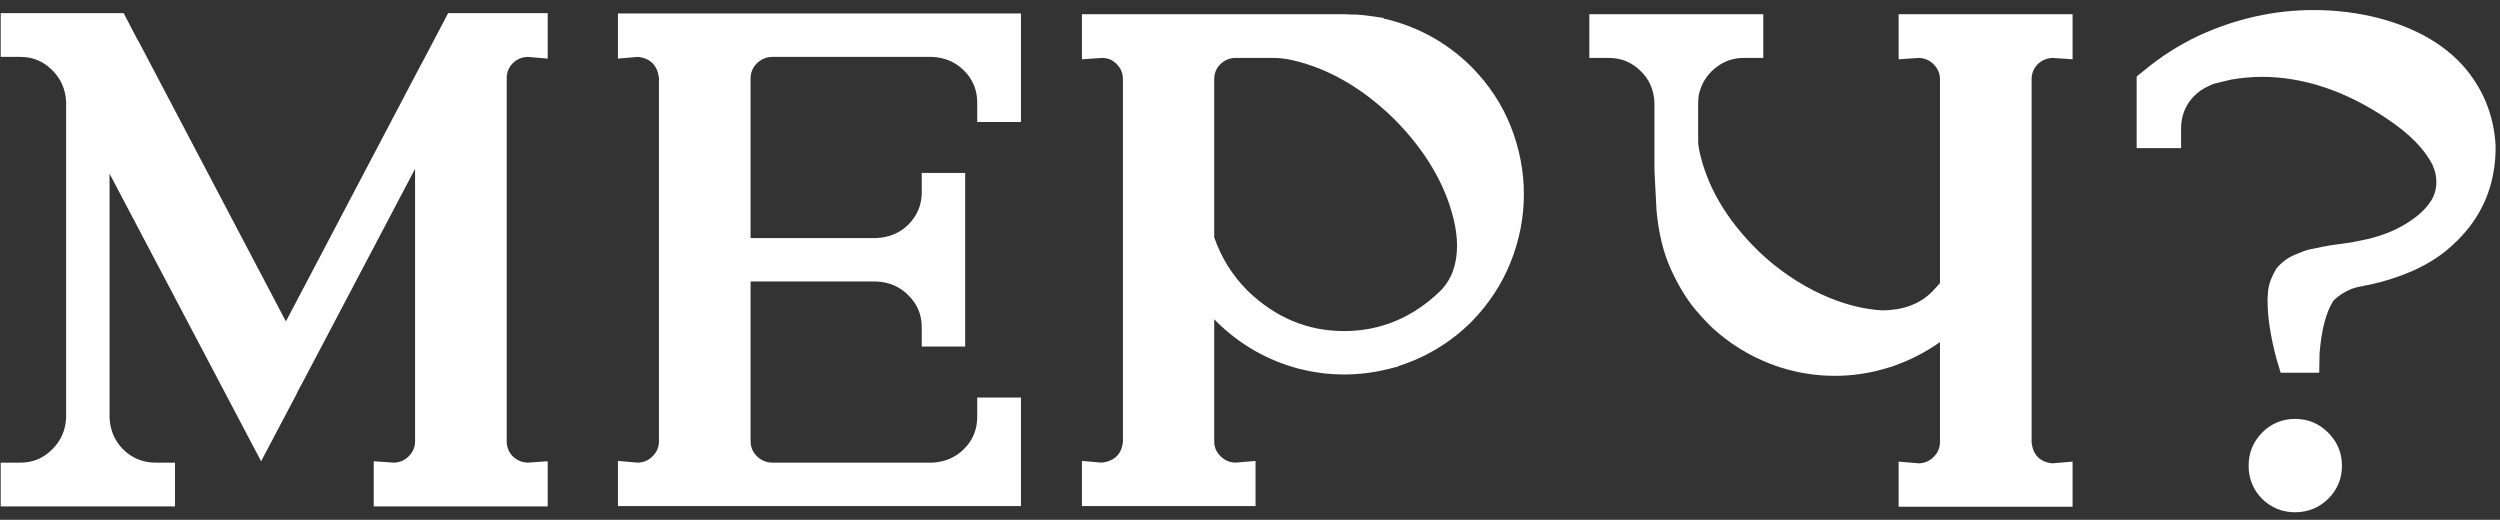 <?xml version="1.0" encoding="UTF-8"?> <svg xmlns="http://www.w3.org/2000/svg" width="202" height="42" viewBox="0 0 202 42" fill="none"><rect x="0" y="0" width="202" height="42" fill="#333333" stroke="none"/><path d="M0.056 1.061H9.992L11.049 3.093L11.272 3.482L23.101 25.971L33.788 5.653L34.456 4.401L36.209 1.061H44.253V4.735L42.639 4.596C42.156 4.614 41.748 4.791 41.414 5.125C41.099 5.458 40.941 5.857 40.941 6.321V35.656C40.941 36.12 41.099 36.519 41.414 36.853C41.748 37.187 42.156 37.363 42.639 37.382L44.253 37.27V40.916H30.198V37.27L31.84 37.382C32.322 37.363 32.721 37.187 33.037 36.853C33.371 36.519 33.538 36.12 33.538 35.656V13.641L24.687 30.452L24.047 31.648L23.991 31.788L21.097 37.27L8.851 14.031V33.708C8.888 34.747 9.259 35.619 9.964 36.324C10.688 37.029 11.56 37.382 12.58 37.382H14.139V40.916H0.056V37.382H1.642C2.644 37.382 3.498 37.029 4.203 36.324C4.926 35.619 5.307 34.747 5.344 33.708V8.27C5.307 7.23 4.926 6.358 4.203 5.653C3.498 4.948 2.644 4.596 1.642 4.596H0.056V1.061Z" fill="white"></path><path d="M82.494 32.122V40.889H49.931V37.243L51.545 37.382C52.027 37.363 52.426 37.187 52.742 36.853C53.076 36.519 53.243 36.12 53.243 35.656V6.293C53.113 5.273 52.547 4.707 51.545 4.596L49.931 4.735V1.089H82.494V9.856H78.96V8.297C78.96 7.277 78.607 6.414 77.902 5.709C77.197 5.004 76.325 4.633 75.286 4.596H62.372C61.889 4.614 61.481 4.791 61.147 5.125C60.813 5.458 60.646 5.867 60.646 6.349V19.235H70.777C71.835 19.198 72.716 18.827 73.421 18.122C74.126 17.398 74.478 16.536 74.478 15.534V13.975H77.985V28.002H74.478V26.444C74.478 25.442 74.126 24.588 73.421 23.883C72.716 23.16 71.835 22.779 70.777 22.742H60.646V35.628C60.646 36.111 60.813 36.519 61.147 36.853C61.481 37.187 61.889 37.363 62.372 37.382H75.286C76.325 37.345 77.197 36.974 77.902 36.269C78.607 35.563 78.96 34.701 78.96 33.68V32.122H82.494Z" fill="white"></path><path d="M110.438 1.256L111.801 1.451V1.506C111.931 1.525 112.061 1.553 112.191 1.59C114.77 2.258 117.006 3.529 118.898 5.403C120.309 6.832 121.366 8.437 122.071 10.218C122.776 11.999 123.129 13.827 123.129 15.701C123.129 17.556 122.776 19.375 122.071 21.156C121.366 22.937 120.309 24.551 118.898 25.998C117.21 27.669 115.234 28.865 112.97 29.589V29.617L112.191 29.811C111.022 30.108 109.825 30.257 108.601 30.257C107.432 30.257 106.281 30.118 105.149 29.839L105.01 29.811C102.45 29.144 100.214 27.873 98.303 25.998C98.247 25.924 98.182 25.859 98.108 25.804V35.656C98.108 36.12 98.275 36.519 98.609 36.853C98.943 37.187 99.342 37.363 99.806 37.382L101.448 37.243V40.889H87.42V37.243L89.035 37.382C90.055 37.252 90.621 36.695 90.732 35.712V6.405C90.732 5.922 90.565 5.514 90.231 5.18C89.916 4.846 89.517 4.679 89.035 4.679L87.42 4.791V1.145H108.601C108.749 1.145 108.897 1.154 109.046 1.172H109.491C109.825 1.191 110.141 1.219 110.438 1.256ZM98.108 6.405V19.18C98.683 20.831 99.583 22.269 100.808 23.494C103.053 25.665 105.65 26.75 108.601 26.75C111.551 26.75 114.148 25.665 116.394 23.494C117.284 22.584 117.729 21.369 117.729 19.848C117.729 19.18 117.637 18.465 117.451 17.705C116.765 14.866 115.178 12.185 112.692 9.661C110.317 7.323 107.766 5.774 105.038 5.013C104.815 4.958 104.583 4.902 104.342 4.846C103.841 4.735 103.35 4.679 102.867 4.679H99.834C99.37 4.679 98.961 4.846 98.609 5.18C98.275 5.514 98.108 5.922 98.108 6.405Z" fill="white"></path><path d="M167.465 4.791L165.851 4.679C165.369 4.698 164.96 4.874 164.626 5.208C164.311 5.542 164.153 5.941 164.153 6.405V35.74C164.265 36.76 164.821 37.326 165.823 37.438L167.465 37.298V40.944H153.41V37.298L155.052 37.438C155.535 37.419 155.934 37.243 156.249 36.909C156.583 36.575 156.75 36.176 156.75 35.712V27.641C155.618 28.439 154.403 29.069 153.104 29.533L152.881 29.617L152.492 29.728C151.119 30.155 149.708 30.368 148.261 30.368C146.74 30.368 145.255 30.136 143.808 29.672L143.669 29.617L143.558 29.589C141.851 28.995 140.301 28.123 138.91 26.973L138.854 26.917C138.353 26.527 137.741 25.906 137.017 25.052C136.293 24.199 135.625 23.104 135.013 21.768C134.401 20.432 134.011 18.836 133.844 16.981V16.953L133.677 13.725V8.242C133.622 7.221 133.241 6.377 132.536 5.709C131.831 5.022 130.978 4.679 129.976 4.679H128.417V1.145H142.472V4.679H140.914C140.023 4.679 139.244 4.958 138.576 5.514C137.908 6.052 137.472 6.757 137.268 7.629C137.23 7.871 137.212 8.112 137.212 8.353V11.415C137.212 11.619 137.23 11.804 137.268 11.971V11.999C137.861 14.968 139.466 17.732 142.083 20.293C143.623 21.759 145.311 22.919 147.148 23.772C148.836 24.551 150.488 24.987 152.102 25.08C153.772 25.061 155.099 24.57 156.082 23.605C156.305 23.364 156.527 23.123 156.75 22.881V6.405C156.75 5.941 156.583 5.542 156.249 5.208C155.934 4.874 155.535 4.698 155.052 4.679L153.41 4.791V1.145H167.465V4.791Z" fill="white"></path><path d="M176.232 10.385V11.971H172.642V6.182L173.227 5.709C174.562 4.596 176.028 3.659 177.624 2.898C180.648 1.506 183.756 0.811 186.948 0.811C188.729 0.811 190.464 1.024 192.152 1.451C195.065 2.211 197.338 3.482 198.971 5.264C200.604 7.101 201.495 9.253 201.643 11.721V11.999C201.643 13.075 201.485 14.142 201.17 15.2C200.799 16.369 200.242 17.426 199.5 18.373C198.962 19.059 198.34 19.69 197.635 20.265C196.077 21.527 193.999 22.445 191.401 23.02C191.271 23.039 191.141 23.058 191.011 23.076V23.104C190.603 23.16 190.26 23.243 189.981 23.355C189.425 23.577 188.942 23.893 188.534 24.301C187.94 25.247 187.569 26.666 187.421 28.559L187.393 30.118H184.276L183.942 29.004C183.459 27.205 183.218 25.618 183.218 24.245C183.218 24.078 183.228 23.92 183.246 23.772C183.246 23.16 183.478 22.464 183.942 21.685C184.35 21.202 184.833 20.84 185.389 20.599C185.946 20.358 186.354 20.209 186.614 20.154C186.781 20.117 186.966 20.08 187.17 20.043C187.838 19.894 188.497 19.783 189.146 19.709C189.74 19.634 190.325 19.532 190.9 19.402C192.032 19.18 193.062 18.818 193.989 18.317C194.435 18.076 194.871 17.788 195.297 17.454C195.743 17.102 196.114 16.703 196.411 16.257C196.708 15.793 196.856 15.283 196.856 14.727V14.671C196.856 14.226 196.763 13.808 196.578 13.418C196.578 13.381 196.568 13.354 196.55 13.335C195.919 12.055 194.685 10.802 192.848 9.578C189.935 7.629 187.003 6.525 184.053 6.266C183.626 6.229 183.218 6.21 182.829 6.21C181.975 6.21 181.122 6.284 180.268 6.433C179.934 6.507 179.591 6.59 179.238 6.683H179.21L179.155 6.711C178.988 6.729 178.802 6.785 178.598 6.878L178.57 6.906C177.847 7.203 177.271 7.667 176.845 8.297C176.437 8.91 176.232 9.605 176.232 10.385ZM185.445 33.847C186.484 33.847 187.375 34.218 188.117 34.96C188.859 35.703 189.23 36.593 189.23 37.632C189.23 38.671 188.859 39.562 188.117 40.304C187.375 41.028 186.484 41.39 185.445 41.39C184.406 41.39 183.515 41.028 182.773 40.304C182.049 39.562 181.688 38.671 181.688 37.632C181.688 36.593 182.049 35.703 182.773 34.96C183.515 34.218 184.406 33.847 185.445 33.847Z" fill="white"></path></svg> 